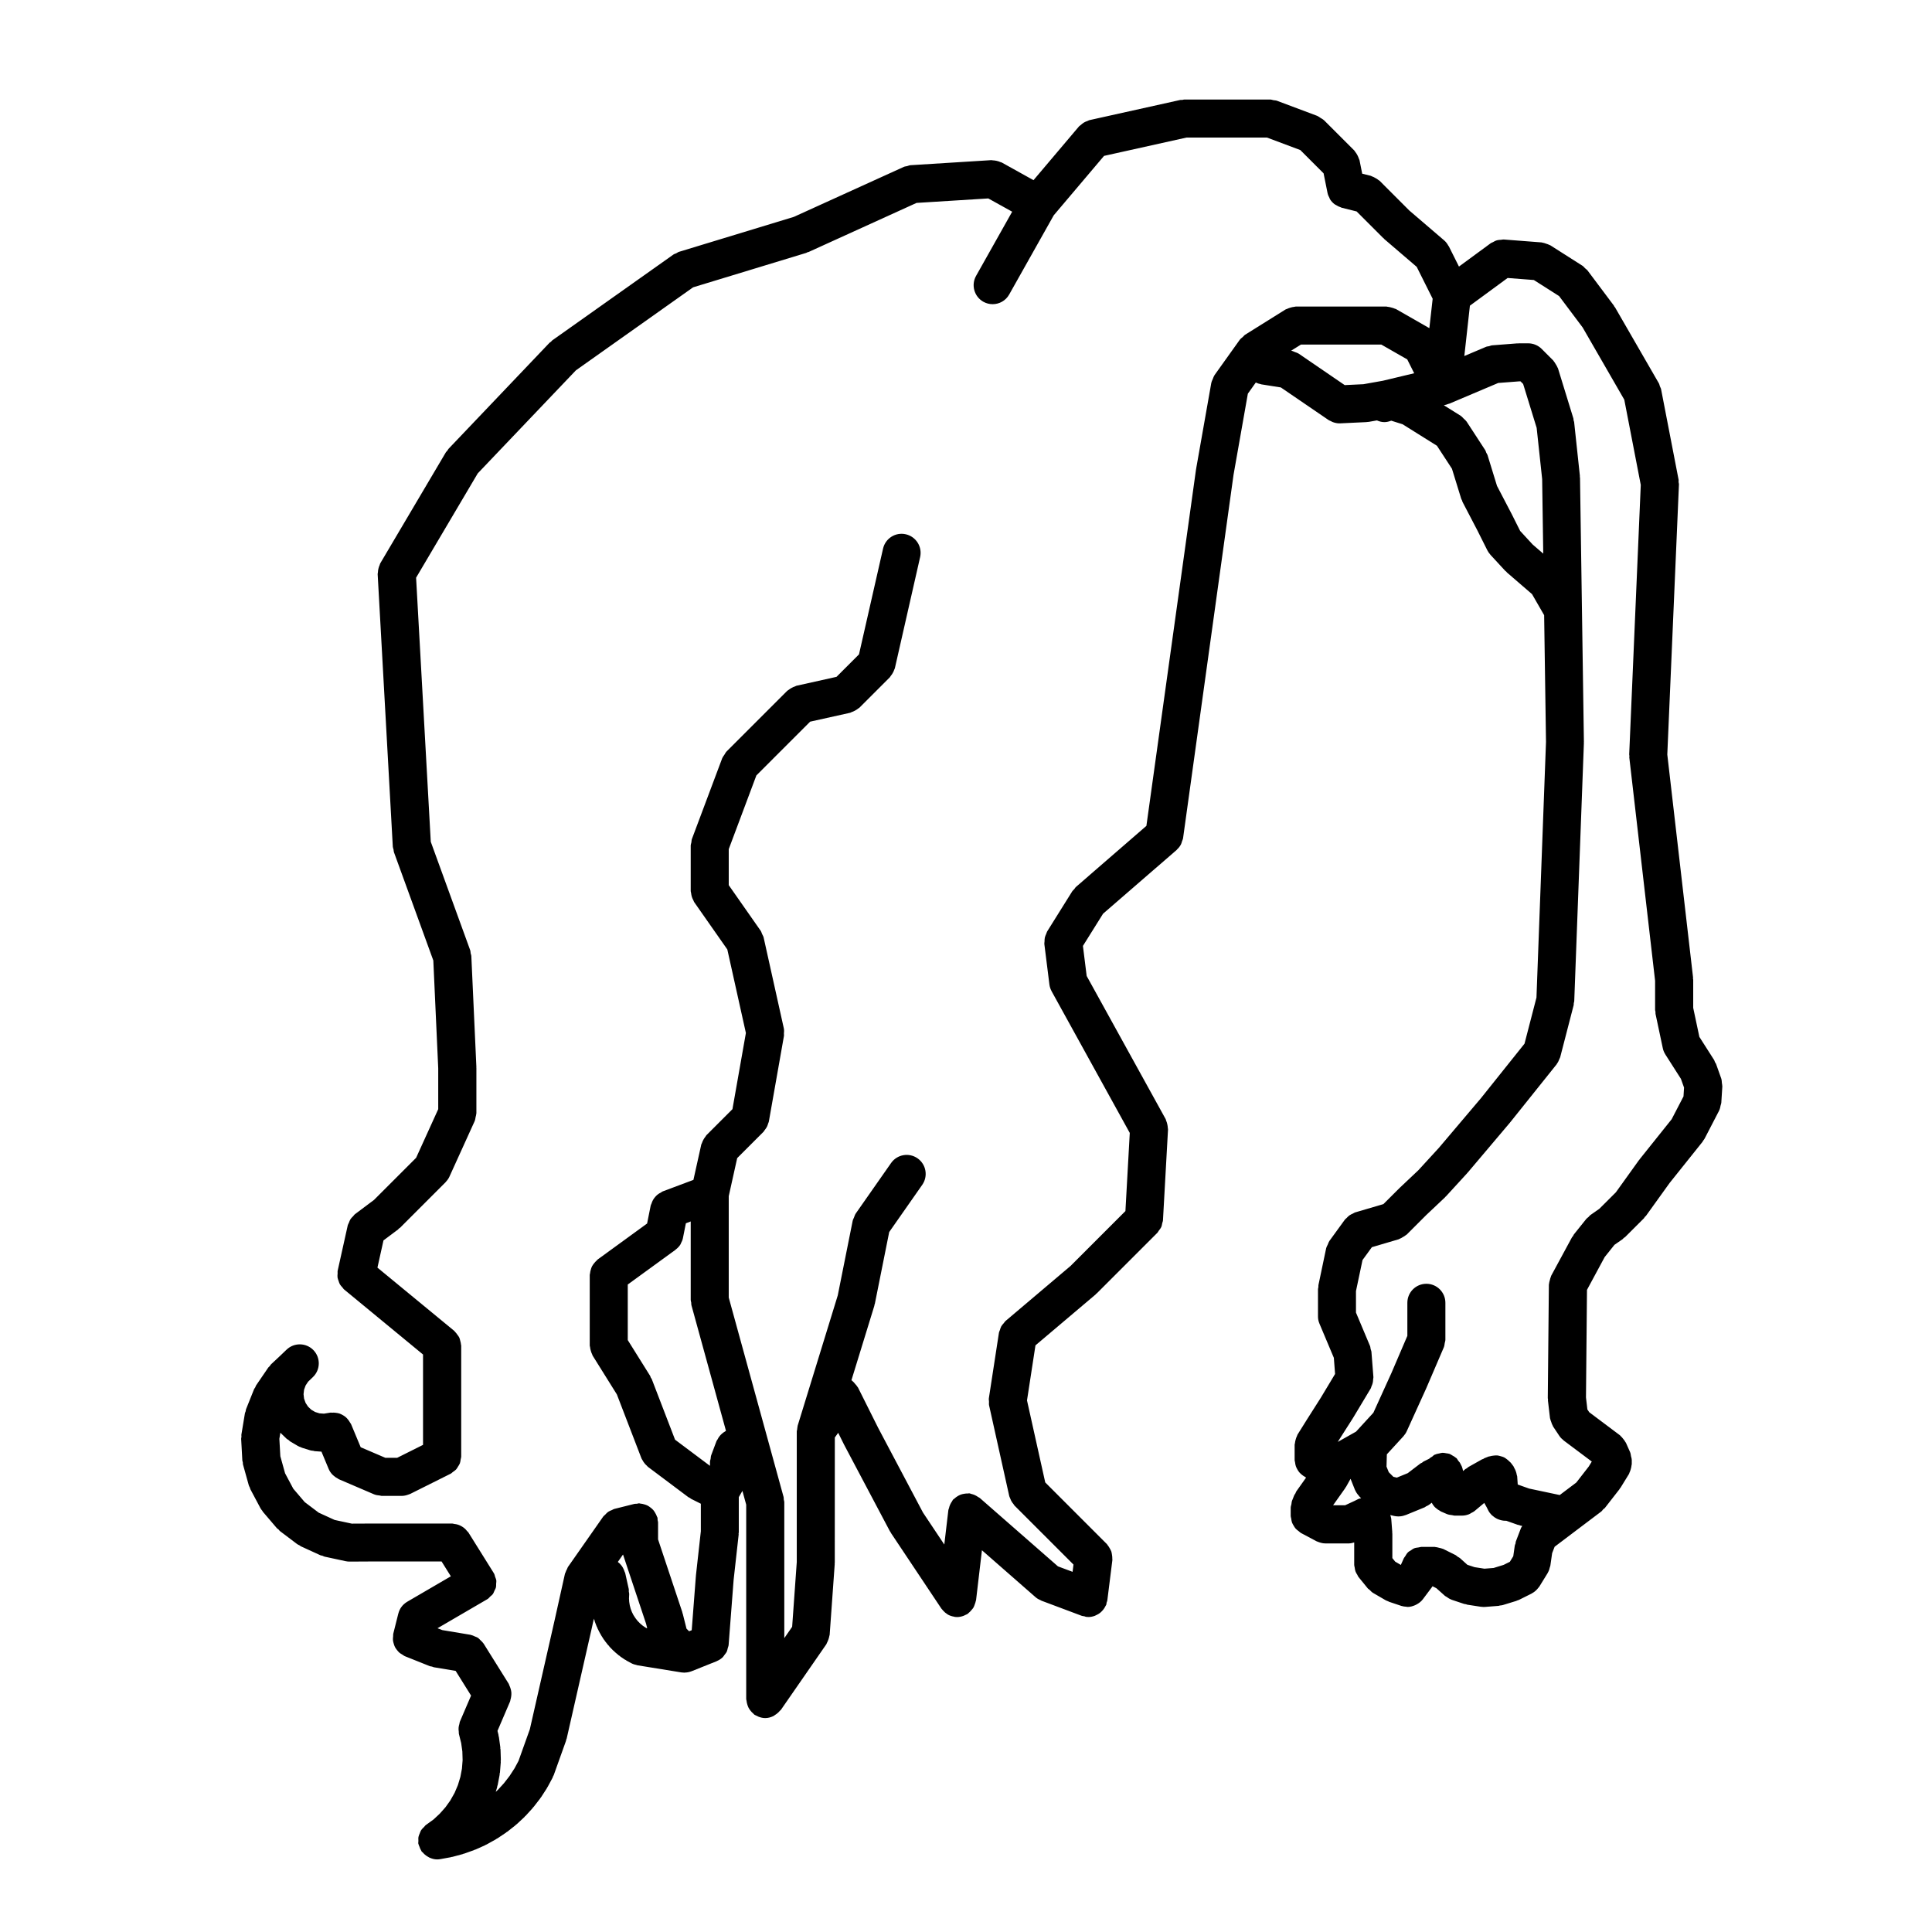 <?xml version="1.0" encoding="UTF-8"?>
<!-- Uploaded to: ICON Repo, www.iconrepo.com, Generator: ICON Repo Mixer Tools -->
<svg fill="#000000" width="800px" height="800px" version="1.1" viewBox="144 144 512 512" xmlns="http://www.w3.org/2000/svg">
 <path d="m600.32 431.03c-0.039-0.414-0.039-0.836-0.176-1.219v-0.004l-1.375-3.863c-0.07-0.176-0.207-0.309-0.289-0.473-0.09-0.18-0.105-0.379-0.215-0.551l-3.914-6.133-1.633-7.691v-7.461c0-0.105-0.059-0.191-0.059-0.293-0.012-0.102 0.031-0.188 0.02-0.289l-6.828-59.086 3.09-71.625c0.012-0.207-0.082-0.387-0.102-0.59-0.012-0.203 0.051-0.387 0.012-0.586l-4.644-24.008c-0.059-0.289-0.215-0.508-0.312-0.77-0.102-0.262-0.125-0.535-0.266-0.785l-11.621-20.137c-0.051-0.09-0.137-0.141-0.195-0.227-0.059-0.09-0.07-0.191-0.137-0.277l-6.969-9.297c-0.188-0.238-0.434-0.379-0.648-0.574-0.227-0.215-0.402-0.48-0.68-0.656l-8.52-5.422c-0.059-0.039-0.137-0.039-0.207-0.082-0.297-0.168-0.621-0.25-0.945-0.363-0.312-0.105-0.621-0.227-0.945-0.266-0.082-0.012-0.137-0.055-0.215-0.059l-10.066-0.777c-0.258-0.02-0.484 0.07-0.73 0.086-0.344 0.02-0.68 0.023-1.012 0.121-0.414 0.109-0.777 0.312-1.145 0.523-0.156 0.098-0.332 0.117-0.492 0.227l-8.465 6.219-2.676-5.352s-0.012-0.004-0.012-0.012c-0.02-0.051-0.07-0.082-0.102-0.125-0.289-0.527-0.641-1.031-1.125-1.445l-9.25-7.926-7.863-7.871c-0.09-0.086-0.195-0.109-0.289-0.188-0.258-0.227-0.539-0.395-0.848-0.559-0.297-0.168-0.578-0.328-0.906-0.43-0.105-0.035-0.188-0.117-0.309-0.145l-2.262-0.562-0.711-3.566c-0.031-0.156-0.137-0.277-0.176-0.422-0.102-0.316-0.227-0.609-0.383-0.906-0.168-0.324-0.352-0.613-0.578-0.887-0.102-0.109-0.137-0.25-0.238-0.352l-8.031-8.027c-0.02-0.016-0.039-0.02-0.059-0.035-0.246-0.242-0.578-0.398-0.875-0.586-0.266-0.172-0.516-0.387-0.797-0.5-0.031-0.012-0.039-0.031-0.059-0.035l-10.707-4.016c-0.297-0.105-0.59-0.09-0.887-0.141-0.297-0.055-0.57-0.18-0.887-0.18h-22.754c-0.195 0-0.363 0.09-0.551 0.109s-0.363-0.031-0.539 0.012l-24.074 5.348c-0.195 0.047-0.344 0.172-0.523 0.23-0.344 0.117-0.66 0.242-0.961 0.43-0.297 0.18-0.539 0.395-0.785 0.621-0.145 0.141-0.344 0.215-0.484 0.383l-12.047 14.238-8.422-4.68c-0.117-0.066-0.246-0.059-0.363-0.117-0.332-0.16-0.68-0.258-1.055-0.336-0.312-0.066-0.609-0.109-0.926-0.117-0.145 0-0.277-0.066-0.422-0.055l-21.41 1.34c-0.316 0.02-0.586 0.16-0.887 0.238-0.297 0.074-0.594 0.074-0.887 0.207l-29.137 13.246-30.461 9.27c-0.266 0.082-0.457 0.258-0.707 0.379-0.246 0.121-0.516 0.168-0.742 0.332l-32.113 22.746c-0.141 0.102-0.211 0.25-0.336 0.363-0.121 0.105-0.281 0.156-0.395 0.277l-26.762 28.102c-0.133 0.141-0.18 0.316-0.301 0.473-0.117 0.156-0.293 0.262-0.395 0.438l-17.398 29.438c-0.086 0.141-0.09 0.301-0.152 0.441-0.141 0.301-0.246 0.605-0.324 0.938-0.086 0.344-0.137 0.672-0.145 1.02-0.004 0.152-0.074 0.293-0.066 0.441l4.016 72.262c0.016 0.273 0.137 0.5 0.191 0.754 0.051 0.227 0.02 0.457 0.105 0.684l10.438 28.707 1.301 28.566v10.836l-5.859 12.891-11.148 11.148-5.059 3.793c-0.207 0.152-0.316 0.379-0.5 0.555-0.246 0.246-0.492 0.473-0.68 0.762-0.195 0.309-0.312 0.637-0.434 0.969-0.09 0.227-0.238 0.406-0.293 0.648l-2.676 12.047c-0.055 0.246 0.004 0.484-0.016 0.73-0.023 0.359-0.07 0.711-0.02 1.062 0.051 0.312 0.168 0.598 0.273 0.902 0.105 0.312 0.188 0.621 0.352 0.91 0.176 0.309 0.43 0.551 0.664 0.812 0.168 0.18 0.266 0.406 0.465 0.562l20.906 17.227v23.945l-6.856 3.43h-3.129l-6.535-2.801-2.559-6.141c-0.055-0.133-0.16-0.215-0.227-0.336-0.168-0.316-0.359-0.586-0.578-0.863-0.195-0.238-0.387-0.465-0.621-0.66-0.262-0.227-0.539-0.387-0.836-0.551-0.273-0.145-0.523-0.289-0.812-0.383-0.312-0.105-0.629-0.145-0.961-0.191-0.332-0.047-0.656-0.066-0.992-0.035-0.137 0.012-0.273-0.039-0.406-0.02l-1.754 0.281-1.188-0.086-1.148-0.359-1.023-0.605-0.852-0.812-0.648-0.996-0.406-1.137-0.133-1.164 0.137-1.184 0.402-1.117 0.66-1.004 1.281-1.23c2.012-1.918 2.082-5.109 0.156-7.125-1.926-2.004-5.109-2.07-7.125-0.156l-1.684 1.613-2.453 2.293c-0.141 0.133-0.207 0.312-0.328 0.465-0.121 0.137-0.289 0.227-0.395 0.383l-3.238 4.746c-0.105 0.152-0.121 0.332-0.211 0.5-0.09 0.168-0.23 0.289-0.309 0.469l-2.137 5.34c-0.074 0.18-0.051 0.367-0.105 0.551-0.047 0.176-0.156 0.312-0.188 0.504l-0.938 5.672c-0.031 0.191 0.031 0.363 0.02 0.555-0.012 0.18-0.09 0.348-0.082 0.539l0.312 5.738c0.012 0.191 0.105 0.348 0.133 0.527 0.031 0.188-0.012 0.363 0.039 0.543l1.543 5.535c0.066 0.23 0.195 0.414 0.293 0.621 0.055 0.133 0.051 0.273 0.117 0.398l2.699 5.074c0.133 0.25 0.312 0.449 0.48 0.66 0.059 0.082 0.074 0.176 0.137 0.246l3.734 4.375c0.109 0.133 0.277 0.18 0.402 0.301 0.141 0.141 0.227 0.324 0.395 0.449l4.586 3.465c0.188 0.137 0.402 0.207 0.605 0.312 0.121 0.07 0.207 0.188 0.332 0.246l5.231 2.394c0.156 0.074 0.328 0.051 0.492 0.105 0.188 0.066 0.336 0.191 0.539 0.238l5.617 1.211c0.352 0.082 0.715 0.105 1.059 0.109h0.004 0.023l5.754-0.031h18.59l2.453 3.93-11.574 6.75c-0.004 0-0.012 0.012-0.016 0.012-0.574 0.344-1.078 0.785-1.484 1.328-0.395 0.527-0.676 1.133-0.832 1.762-0.004 0.012-0.012 0.02-0.016 0.031l-1.34 5.352c-0.055 0.215-0.004 0.43-0.031 0.645-0.039 0.348-0.082 0.684-0.051 1.023 0.031 0.324 0.109 0.621 0.203 0.934 0.09 0.309 0.176 0.598 0.324 0.891 0.145 0.293 0.336 0.539 0.539 0.801 0.195 0.246 0.387 0.484 0.629 0.699 0.258 0.215 0.539 0.383 0.84 0.551 0.195 0.105 0.344 0.277 0.555 0.363l6.691 2.676c0.188 0.07 0.383 0.059 0.57 0.105 0.168 0.047 0.301 0.145 0.473 0.176l5.789 0.961 4.09 6.551-2.977 6.941c-0.082 0.188-0.066 0.383-0.117 0.578-0.105 0.332-0.188 0.66-0.211 1.008-0.031 0.352 0 0.684 0.047 1.027 0.031 0.203-0.02 0.395 0.031 0.59l0.609 2.449 0.309 2.207 0.07 2.297-0.176 2.254-0.418 2.203-0.66 2.176-0.871 2.047-1.129 2.004-1.281 1.793-1.531 1.727-1.609 1.5-2.062 1.5c-0.207 0.145-0.324 0.363-0.504 0.539-0.266 0.262-0.539 0.504-0.742 0.812-0.172 0.273-0.262 0.562-0.379 0.863-0.121 0.309-0.273 0.59-0.332 0.926-0.07 0.348-0.031 0.699-0.023 1.062 0.004 0.258-0.066 0.504-0.016 0.766 0.012 0.051 0.039 0.082 0.051 0.125 0.039 0.207 0.152 0.395 0.223 0.59 0.141 0.414 0.297 0.805 0.523 1.16 0.039 0.059 0.047 0.125 0.09 0.188 0.074 0.102 0.191 0.137 0.277 0.23 0.363 0.438 0.781 0.789 1.27 1.078 0.172 0.105 0.324 0.211 0.504 0.293 0.637 0.281 1.305 0.48 2.019 0.48h0.004 0.004 0.016c0.289 0 0.578-0.031 0.875-0.082l2.766-0.504c0.051-0.012 0.086-0.039 0.133-0.055 0.098-0.016 0.18-0.012 0.273-0.035l2.715-0.727c0.066-0.016 0.105-0.066 0.172-0.086 0.074-0.023 0.141-0.016 0.215-0.039l2.644-0.945c0.07-0.02 0.109-0.082 0.18-0.105 0.066-0.023 0.137-0.012 0.203-0.039l2.559-1.152c0.047-0.02 0.074-0.066 0.117-0.086 0.086-0.039 0.172-0.059 0.25-0.102l2.457-1.367c0.055-0.031 0.082-0.086 0.133-0.109 0.07-0.039 0.152-0.059 0.223-0.105l2.336-1.562c0.055-0.031 0.082-0.09 0.125-0.125 0.066-0.047 0.137-0.059 0.203-0.105l2.207-1.742c0.055-0.047 0.082-0.105 0.133-0.156 0.051-0.051 0.125-0.059 0.18-0.109l2.051-1.914c0.055-0.055 0.074-0.125 0.125-0.18 0.051-0.051 0.109-0.066 0.156-0.109l1.891-2.074c0.051-0.059 0.066-0.125 0.109-0.188 0.047-0.055 0.105-0.07 0.152-0.125l1.719-2.223c0.031-0.039 0.035-0.09 0.066-0.125 0.055-0.082 0.125-0.133 0.176-0.211l1.527-2.359c0.031-0.051 0.031-0.105 0.059-0.156 0.047-0.07 0.105-0.121 0.145-0.195l1.328-2.473c0.051-0.098 0.047-0.195 0.09-0.293 0.066-0.137 0.16-0.25 0.215-0.398l3.246-9.078c0.031-0.082 0.012-0.168 0.039-0.258 0.031-0.105 0.105-0.203 0.133-0.316l6.691-29.438v-0.016c0-0.004 0.004-0.004 0.004-0.016l0.52-2.324 0.066 0.238c0.031 0.102 0.098 0.176 0.125 0.277 0.02 0.074 0.004 0.145 0.035 0.227l0.516 1.34c0.039 0.102 0.105 0.172 0.152 0.266 0.031 0.07 0.02 0.137 0.055 0.207l0.645 1.281c0.051 0.102 0.121 0.168 0.176 0.258 0.035 0.066 0.035 0.133 0.074 0.191l0.77 1.215c0.059 0.09 0.141 0.156 0.207 0.246 0.035 0.051 0.039 0.105 0.082 0.156l0.887 1.129c0.055 0.07 0.137 0.09 0.191 0.152 0.066 0.082 0.09 0.176 0.16 0.258l1.004 1.027c0.059 0.066 0.141 0.086 0.207 0.141s0.09 0.137 0.152 0.188l1.098 0.934c0.074 0.066 0.168 0.086 0.246 0.141 0.07 0.051 0.105 0.125 0.172 0.176l1.184 0.805c0.09 0.059 0.188 0.082 0.277 0.125 0.059 0.039 0.098 0.102 0.156 0.133l1.258 0.684c0.473 0.258 0.961 0.402 1.461 0.5 0.051 0.012 0.09 0.047 0.137 0.055l11.699 1.898c0.262 0.039 0.52 0.055 0.766 0.059 0.016 0 0.023 0.004 0.039 0.004 0.039 0 0.074-0.023 0.109-0.023 0.59-0.012 1.16-0.117 1.691-0.324 0.02-0.012 0.047-0.004 0.066-0.012l0.023-0.012 0.004-0.004 6.648-2.66h0.012c0.031-0.016 0.047-0.039 0.074-0.051 0.57-0.246 1.09-0.578 1.527-1.004 0.18-0.172 0.293-0.387 0.441-0.586 0.238-0.309 0.484-0.594 0.648-0.945 0.121-0.277 0.156-0.578 0.238-0.875 0.07-0.281 0.203-0.527 0.227-0.832l1.328-17.277 1.336-11.996c0.012-0.102-0.031-0.188-0.023-0.289 0.004-0.098 0.055-0.176 0.055-0.273v-9.352l0.961-1.656 1.004 3.656v51.516c0 0.152 0.074 0.281 0.086 0.43 0.035 0.348 0.105 0.676 0.207 1.008 0.098 0.309 0.191 0.59 0.336 0.871s0.324 0.523 0.523 0.781c0.215 0.273 0.441 0.516 0.711 0.734 0.109 0.098 0.176 0.227 0.309 0.312 0.188 0.125 0.395 0.188 0.59 0.289 0.176 0.098 0.336 0.188 0.523 0.258 0.57 0.215 1.152 0.352 1.75 0.352h0.004c0.77 0 1.484-0.207 2.141-0.52 0.188-0.09 0.328-0.23 0.504-0.336 0.473-0.297 0.883-0.641 1.23-1.074 0.082-0.102 0.195-0.137 0.273-0.242l12.047-17.391c0.074-0.105 0.082-0.227 0.141-0.332 0.176-0.301 0.297-0.621 0.414-0.953 0.102-0.309 0.195-0.59 0.242-0.906 0.016-0.105 0.074-0.203 0.086-0.312l1.34-18.738c0.004-0.059-0.023-0.109-0.02-0.176 0-0.059 0.035-0.117 0.035-0.18l0.012-33.195 0.891-1.246 1.605 3.231c0.012 0.02 0.031 0.035 0.039 0.059 0.012 0.012 0.004 0.031 0.016 0.039l12.043 22.754c0.055 0.102 0.133 0.168 0.188 0.258 0.035 0.059 0.035 0.125 0.074 0.18l13.383 20.066c0.051 0.082 0.117 0.125 0.172 0.195 0.074 0.105 0.16 0.191 0.246 0.289 0.336 0.395 0.727 0.73 1.148 0.992 0.074 0.039 0.125 0.098 0.195 0.133 0.523 0.289 1.082 0.453 1.656 0.543 0.066 0.012 0.117 0.051 0.18 0.059 0.203 0.02 0.398 0.031 0.594 0.031 0.551 0 1.098-0.117 1.637-0.309 0.176-0.059 0.332-0.152 0.508-0.238 0.215-0.105 0.438-0.168 0.645-0.309 0.098-0.059 0.137-0.156 0.227-0.223 0.301-0.23 0.551-0.508 0.789-0.797 0.172-0.203 0.348-0.387 0.484-0.613 0.172-0.289 0.277-0.609 0.387-0.938 0.098-0.281 0.211-0.539 0.25-0.836 0.02-0.07 0.059-0.125 0.07-0.195l1.559-13.246 14.207 12.438c0.422 0.371 0.906 0.629 1.406 0.836 0.051 0.02 0.09 0.07 0.145 0.09l0.02 0.012h0.012l10.676 4.004c0.215 0.082 0.441 0.07 0.672 0.117 0.168 0.039 0.297 0.137 0.473 0.156 0.195 0.031 0.402 0.039 0.598 0.039 0.012 0 0.012 0.004 0.02 0.004 0.578 0 1.133-0.121 1.664-0.312 0.168-0.059 0.312-0.145 0.473-0.227 0.344-0.16 0.672-0.344 0.973-0.586 0.156-0.121 0.289-0.262 0.434-0.406 0.246-0.246 0.473-0.523 0.672-0.832 0.117-0.18 0.215-0.363 0.312-0.562 0.059-0.117 0.145-0.215 0.195-0.344 0.059-0.176 0.039-0.352 0.082-0.527 0.059-0.211 0.168-0.395 0.195-0.609l1.34-10.707c0.02-0.105-0.031-0.195-0.02-0.309 0.02-0.352-0.031-0.691-0.082-1.043-0.051-0.309-0.082-0.605-0.176-0.898-0.102-0.297-0.266-0.551-0.414-0.828-0.176-0.309-0.344-0.598-0.57-0.863-0.082-0.082-0.102-0.18-0.176-0.258l-16.355-16.359-4.832-21.734 2.242-14.59 15.961-13.504c0.051-0.051 0.082-0.117 0.125-0.168 0.059-0.051 0.125-0.07 0.176-0.117l16.062-16.062c0.145-0.145 0.207-0.336 0.332-0.504 0.258-0.328 0.523-0.656 0.699-1.043 0.137-0.312 0.168-0.641 0.238-0.969 0.059-0.262 0.188-0.492 0.195-0.766l1.34-24.082c0.012-0.133-0.051-0.246-0.051-0.371-0.012-0.348-0.07-0.68-0.145-1.023-0.082-0.328-0.156-0.641-0.297-0.941-0.059-0.121-0.059-0.262-0.117-0.379l-20.949-37.961-0.992-7.965 5.336-8.535 19.512-16.906c0.039-0.035 0.059-0.098 0.102-0.133 0.422-0.387 0.777-0.84 1.043-1.359 0.125-0.242 0.176-0.508 0.258-0.766 0.102-0.289 0.246-0.551 0.289-0.863l13.371-96.277 3.797-21.512 2.106-2.957c0.414 0.207 0.855 0.344 1.309 0.43 0.051 0.012 0.102 0.047 0.145 0.055l5.184 0.82 12.645 8.637c0.195 0.133 0.402 0.191 0.609 0.293 0.176 0.09 0.332 0.188 0.523 0.258 0.559 0.203 1.133 0.332 1.703 0.332 0.09 0 0.168 0 0.246-0.004l6.957-0.328c0.031 0 0.059-0.02 0.102-0.023 0.176-0.012 0.352-0.016 0.539-0.047l2.137-0.379c0.629 0.273 1.289 0.453 1.961 0.453 0.629 0 1.238-0.152 1.828-0.383l3.004 0.945 9.113 5.699 3.977 6.09 2.449 7.941c0.059 0.188 0.168 0.328 0.246 0.504 0.051 0.109 0.039 0.23 0.102 0.344l3.945 7.562 2.644 5.281c0.207 0.414 0.473 0.777 0.766 1.102 0.012 0.016 0.02 0.039 0.031 0.059l3.977 4.309c0.07 0.074 0.168 0.102 0.238 0.168 0.07 0.066 0.102 0.16 0.176 0.227l6.648 5.738 3.211 5.578 0.492 33.598-2.527 67.738-3.168 12.223-11.531 14.426-11.16 13.176-5.441 5.934-4.902 4.629c-0.02 0.016-0.031 0.047-0.051 0.059-0.02 0.02-0.039 0.023-0.059 0.047l-4.254 4.242-7.527 2.211c-0.195 0.059-0.332 0.195-0.523 0.277-0.324 0.137-0.641 0.289-0.938 0.492-0.289 0.207-0.516 0.441-0.746 0.691-0.137 0.156-0.324 0.246-0.453 0.418l-4.121 5.672c-0.012 0.012-0.012 0.031-0.02 0.047-0.188 0.273-0.277 0.605-0.414 0.91-0.137 0.312-0.332 0.598-0.402 0.922 0 0.016-0.012 0.031-0.02 0.047l-2.055 9.793c-0.039 0.176 0.012 0.348-0.012 0.523-0.02 0.176-0.102 0.328-0.102 0.516v7.203c-0.012 0.66 0.117 1.324 0.395 1.969v0.004l3.809 9.039 0.324 4.281-3.789 6.309-3.562 5.602c0 0.004 0 0.016-0.012 0.02 0 0.004 0 0.004-0.012 0.016l-2.578 4.121c-0.07 0.105-0.07 0.242-0.137 0.352-0.156 0.309-0.258 0.621-0.352 0.953-0.09 0.324-0.168 0.641-0.195 0.973-0.012 0.137-0.082 0.25-0.082 0.383v4.121c0 0.207 0.102 0.383 0.117 0.578 0.039 0.344 0.09 0.664 0.195 0.984 0.105 0.312 0.238 0.586 0.402 0.867 0.156 0.281 0.312 0.539 0.523 0.781 0.215 0.25 0.441 0.457 0.699 0.664 0.246 0.195 0.492 0.371 0.777 0.523 0.117 0.066 0.195 0.168 0.324 0.215l-2.59 3.652c-0.117 0.168-0.145 0.367-0.246 0.551-0.09 0.172-0.246 0.301-0.312 0.492l-0.523 1.312c0 0.004-0.012 0.012-0.012 0.012l-0.031 0.09c-0.125 0.309-0.117 0.625-0.176 0.941-0.059 0.312-0.188 0.594-0.188 0.934v0.098 0.012 2.102c0 0.238 0.105 0.434 0.137 0.66 0.051 0.363 0.09 0.711 0.207 1.047 0.105 0.309 0.289 0.562 0.441 0.836 0.168 0.281 0.312 0.551 0.539 0.797 0.238 0.262 0.523 0.457 0.805 0.672 0.188 0.133 0.324 0.316 0.527 0.438l4.141 2.207c0.09 0.051 0.176 0.066 0.266 0.105 0.117 0.055 0.238 0.098 0.363 0.137 0.57 0.211 1.152 0.348 1.734 0.348h0.012 6.348c0.02 0 0.039-0.012 0.059-0.012 0.441-0.004 0.836-0.137 1.25-0.25v5.984c0 0.238 0.102 0.434 0.125 0.66 0.051 0.344 0.09 0.68 0.207 1.012 0.117 0.344 0.309 0.641 0.504 0.941 0.105 0.191 0.156 0.402 0.309 0.574l2.481 3.043c0.117 0.145 0.297 0.203 0.434 0.332 0.297 0.289 0.551 0.605 0.926 0.828l3.316 1.93c0.227 0.137 0.484 0.207 0.719 0.309 0.09 0.031 0.137 0.102 0.227 0.121l3.305 1.109h0.02c0.395 0.125 0.797 0.168 1.199 0.195 0.125 0.012 0.258 0.059 0.371 0.059 0.699 0 1.352-0.188 1.969-0.453 0.168-0.07 0.309-0.145 0.465-0.23 0.598-0.336 1.168-0.754 1.594-1.324 0.012-0.004 0.012-0.012 0.012-0.012l2.481-3.309c0.039-0.051 0.039-0.109 0.082-0.16l1.031 0.52 2.254 2.019c0 0.012 0.012 0.012 0.02 0.02 0.117 0.105 0.289 0.152 0.414 0.246 0.402 0.297 0.816 0.57 1.27 0.73 0.031 0.012 0.051 0.035 0.082 0.047l3.305 1.102c0.168 0.055 0.332 0.047 0.516 0.086 0.105 0.023 0.195 0.102 0.312 0.117l3.582 0.551c0.258 0.039 0.516 0.059 0.754 0.059h0.012 0.012c0.125 0 0.258-0.004 0.383-0.016l3.582-0.281c0.117-0.012 0.207-0.07 0.312-0.09 0.258-0.035 0.523-0.039 0.777-0.117l3.594-1.102c0.059-0.02 0.105-0.07 0.168-0.09 0.195-0.07 0.402-0.117 0.598-0.215l3.316-1.656c0.02-0.012 0.031-0.035 0.051-0.047 0.516-0.266 0.961-0.629 1.367-1.062 0.105-0.117 0.195-0.23 0.289-0.348 0.105-0.141 0.238-0.258 0.332-0.406l2.207-3.586c0.02-0.031 0.02-0.066 0.039-0.098 0.266-0.449 0.422-0.953 0.539-1.48 0.031-0.109 0.102-0.215 0.105-0.328 0-0.012 0.012-0.02 0.012-0.031l0.473-3.305 0.66-1.703 5.606-4.238 6.762-5.106c0.215-0.168 0.332-0.398 0.516-0.59 0.137-0.125 0.309-0.188 0.422-0.332l3.871-4.969c0.051-0.055 0.051-0.121 0.09-0.176 0.07-0.102 0.168-0.176 0.227-0.281l2.207-3.586c0.07-0.105 0.07-0.227 0.125-0.336 0.156-0.301 0.258-0.621 0.352-0.957 0.09-0.324 0.168-0.641 0.195-0.973 0.012-0.125 0.07-0.238 0.07-0.363v-1.102c0-0.02-0.012-0.031-0.012-0.047 0-0.312-0.117-0.621-0.188-0.934-0.07-0.352-0.09-0.719-0.227-1.031 0-0.012 0-0.023-0.012-0.039l-1.102-2.481c-0.039-0.09-0.105-0.137-0.156-0.223-0.145-0.297-0.352-0.543-0.57-0.812-0.215-0.277-0.414-0.539-0.68-0.762-0.07-0.059-0.102-0.141-0.176-0.195l-8.137-6.106-0.504-0.75-0.371-3.184 0.266-28.504 4.695-8.699 2.59-3.238 2.168-1.508c0.117-0.09 0.188-0.223 0.297-0.312 0.117-0.102 0.266-0.137 0.371-0.25l4.969-4.961c0.117-0.117 0.156-0.277 0.266-0.398 0.082-0.098 0.195-0.125 0.266-0.23l6.277-8.73 8.734-10.926c0.07-0.082 0.082-0.18 0.137-0.266 0.137-0.188 0.297-0.352 0.402-0.559l3.859-7.453c0.012-0.023 0.012-0.051 0.02-0.07 0.195-0.395 0.277-0.836 0.363-1.281 0.051-0.211 0.145-0.406 0.168-0.621 0-0.012 0.012-0.02 0.012-0.039l0.277-4.414c0-0.004-0.012-0.012-0.012-0.016 0.012-0.293-0.082-0.551-0.102-0.809zm-85.648 41.391c0.09-0.023 0.137-0.09 0.215-0.117 0.312-0.105 0.598-0.293 0.887-0.465 0.297-0.176 0.59-0.324 0.836-0.551 0.059-0.059 0.145-0.082 0.207-0.137l5.152-5.152 4.957-4.676c0.039-0.047 0.059-0.105 0.105-0.152 0.039-0.047 0.105-0.059 0.145-0.105l5.617-6.133c0.031-0.023 0.031-0.066 0.059-0.098 0.02-0.02 0.051-0.031 0.082-0.059l11.234-13.285c0.02-0.02 0.02-0.047 0.039-0.066 0.012-0.02 0.039-0.023 0.051-0.047l12.262-15.32c0.039-0.051 0.051-0.109 0.09-0.168 0.289-0.383 0.492-0.816 0.66-1.289 0.051-0.133 0.137-0.246 0.176-0.383 0-0.016 0.012-0.031 0.02-0.047l3.57-13.793c0.051-0.18 0-0.348 0.031-0.527 0.031-0.188 0.117-0.348 0.125-0.543l2.559-68.457c0-0.047-0.02-0.082-0.02-0.125 0-0.047 0.02-0.086 0.02-0.137l-1.031-69.992c0-0.082-0.051-0.145-0.051-0.223-0.012-0.082 0.031-0.156 0.02-0.238l-1.527-14.305c-0.02-0.168-0.117-0.301-0.145-0.457-0.031-0.16 0-0.324-0.051-0.484l-4.086-13.285c-0.031-0.074-0.082-0.121-0.105-0.191-0.105-0.309-0.297-0.574-0.465-0.863-0.188-0.301-0.344-0.605-0.57-0.855-0.051-0.051-0.07-0.121-0.117-0.172l-3.059-3.059c-0.465-0.469-1.023-0.836-1.641-1.094-0.609-0.258-1.27-0.387-1.918-0.387h-2.559c-0.07 0-0.117 0.035-0.188 0.039-0.07 0-0.125-0.031-0.195-0.023l-6.641 0.516c-0.289 0.02-0.527 0.156-0.797 0.227-0.266 0.059-0.527 0.051-0.777 0.156l-5.785 2.449 1.477-13.34 9.996-7.34 6.949 0.535 6.691 4.258 6.238 8.312 11.039 19.145 4.367 22.586-3.066 71.434c-0.012 0.141 0.059 0.262 0.059 0.398 0.012 0.137-0.051 0.258-0.031 0.398l6.836 59.188v7.719c0 0.18 0.082 0.332 0.102 0.516 0.02 0.18-0.031 0.348 0.012 0.535l1.93 9.105c0.125 0.598 0.363 1.152 0.68 1.641 0 0.012 0 0.02 0.012 0.031l4.109 6.434 0.828 2.324-0.145 2.332-3.141 6.051-8.52 10.656c-0.031 0.039-0.031 0.082-0.059 0.117-0.031 0.035-0.07 0.055-0.102 0.09l-6.102 8.504-4.379 4.367-2.394 1.672c-0.195 0.141-0.312 0.348-0.492 0.516-0.176 0.168-0.395 0.273-0.551 0.469l-3.316 4.137c-0.102 0.125-0.125 0.281-0.207 0.414-0.09 0.125-0.215 0.207-0.289 0.344l-5.523 10.207c-0.031 0.066-0.031 0.137-0.059 0.203-0.145 0.309-0.215 0.641-0.297 0.973-0.09 0.324-0.188 0.641-0.207 0.961 0 0.07-0.039 0.133-0.039 0.207l-0.289 30.078c0 0.109 0.059 0.207 0.059 0.316 0.012 0.105-0.039 0.207-0.02 0.316l0.551 4.691c0.012 0.066 0.051 0.109 0.059 0.176 0.039 0.258 0.145 0.5 0.238 0.746 0.117 0.371 0.238 0.734 0.434 1.066 0.039 0.066 0.039 0.141 0.09 0.211l1.652 2.481c0.297 0.453 0.672 0.816 1.074 1.133 0.039 0.031 0.059 0.082 0.102 0.105l7.422 5.562-0.805 1.316-3.293 4.238-4.398 3.32-8.105-1.715-3.023-1.074-0.145-2.156c-0.012-0.145-0.09-0.266-0.117-0.414-0.051-0.348-0.145-0.676-0.277-1.012-0.117-0.293-0.227-0.559-0.395-0.828-0.09-0.137-0.105-0.309-0.207-0.438l-0.691-0.91c-0.07-0.102-0.176-0.141-0.258-0.238-0.238-0.258-0.492-0.465-0.754-0.672-0.258-0.195-0.504-0.387-0.777-0.527-0.297-0.141-0.59-0.223-0.906-0.309-0.309-0.09-0.609-0.176-0.926-0.207-0.312-0.023-0.621 0.02-0.945 0.051-0.332 0.039-0.66 0.082-0.992 0.188-0.105 0.035-0.227 0.016-0.332 0.059l-1.145 0.453c-0.105 0.047-0.176 0.137-0.277 0.188-0.105 0.051-0.227 0.047-0.324 0.105l-3.652 2.051c-0.137 0.082-0.227 0.215-0.352 0.309-0.125 0.09-0.289 0.117-0.402 0.215l-0.609 0.516c-0.012-0.02-0.02-0.039-0.02-0.066-0.082-0.328-0.125-0.664-0.266-0.961-0.02-0.055-0.02-0.105-0.039-0.156l-0.465-0.91c-0.125-0.258-0.344-0.422-0.504-0.645-0.156-0.211-0.246-0.457-0.434-0.656-0.051-0.051-0.117-0.066-0.168-0.105-0.277-0.258-0.59-0.418-0.906-0.598-0.258-0.145-0.492-0.328-0.766-0.434-0.297-0.105-0.598-0.125-0.918-0.176-0.324-0.055-0.641-0.137-0.973-0.125-0.289 0.012-0.551 0.105-0.836 0.168-0.363 0.074-0.719 0.125-1.062 0.289-0.07 0.031-0.137 0.02-0.195 0.055-0.258 0.125-0.422 0.336-0.641 0.504-0.215 0.156-0.473 0.242-0.66 0.438l-0.105 0.105-1.547 0.77c-0.156 0.082-0.246 0.211-0.383 0.301-0.137 0.086-0.297 0.105-0.422 0.207l-3.356 2.559-2.891 1.184-0.918-0.215-1.219-1.219-0.598-1.484 0.09-3.254 4.398-4.793c0.012-0.012 0.012-0.023 0.02-0.035 0.332-0.379 0.629-0.801 0.848-1.285l5.152-11.34c0-0.016 0-0.031 0.012-0.047 0.012-0.02 0.02-0.035 0.031-0.055l4.644-10.82v-0.004c0.145-0.348 0.168-0.746 0.238-1.125 0.051-0.289 0.168-0.562 0.168-0.848v-0.012-9.793c0-2.781-2.254-5.039-5.039-5.039-2.785 0-5.039 2.258-5.039 5.039v8.762l-4.223 9.848-4.781 10.523-4.594 5.008-4.84 2.727 0.414-0.664 3.613-5.668c0.012-0.02 0.012-0.035 0.02-0.051 0.012-0.023 0.031-0.039 0.051-0.066l4.637-7.727c0.102-0.156 0.102-0.332 0.176-0.504 0.145-0.309 0.258-0.609 0.344-0.945 0.082-0.336 0.105-0.664 0.117-1.008 0.012-0.176 0.082-0.336 0.07-0.523l-0.523-6.699c-0.02-0.277-0.156-0.516-0.215-0.77-0.059-0.266-0.051-0.535-0.156-0.789l-3.727-8.863v-5.695l1.734-8.227 2.481-3.406zm-26.5-234.7c-0.031-0.02-0.07-0.02-0.09-0.039-0.277-0.18-0.609-0.266-0.926-0.387-0.312-0.125-0.621-0.297-0.945-0.352-0.02 0-0.02-0.012-0.039-0.012l2.59-1.613h21.305l6.867 3.93 1.84 3.668-8.293 1.984-5.164 0.918-4.957 0.238zm39.086 13.52h0.012l0.02-0.004c0.012 0 0.02-0.012 0.031-0.012 0.137-0.035 0.277-0.105 0.414-0.152 0.102-0.031 0.188-0.047 0.277-0.086 0.031-0.012 0.051-0.004 0.082-0.016l12.949-5.481 5.629-0.434h0.277l0.699 0.699 3.582 11.637 1.457 13.566 0.289 19.758-2.805-2.418-3.316-3.598-2.332-4.656c-0.012-0.016-0.02-0.02-0.031-0.035 0-0.016 0-0.031-0.012-0.039l-3.758-7.203-2.519-8.188c-0.07-0.23-0.238-0.402-0.332-0.621-0.098-0.215-0.125-0.449-0.258-0.648l-4.969-7.621c-0.02-0.023-0.051-0.035-0.07-0.059-0.188-0.281-0.473-0.492-0.719-0.734-0.238-0.223-0.434-0.488-0.699-0.66-0.031-0.016-0.039-0.047-0.07-0.059l-4.449-2.781zm19.836 297.66-1.375 3.594c-0.07 0.18-0.051 0.367-0.09 0.555-0.051 0.188-0.168 0.336-0.195 0.535l-0.402 2.832-0.906 1.473-1.652 0.82-2.656 0.82-2.438 0.188-2.602-0.402-1.91-0.629-1.98-1.785c-0.168-0.156-0.383-0.215-0.57-0.336-0.195-0.133-0.324-0.316-0.539-0.43l-3.316-1.652c-0.051-0.023-0.102-0.02-0.145-0.039-0.297-0.137-0.629-0.18-0.953-0.262-0.332-0.082-0.66-0.191-0.992-0.203-0.059 0-0.102-0.031-0.156-0.031h-3.582c-0.238 0-0.441 0.105-0.672 0.133-0.414 0.059-0.828 0.098-1.219 0.246-0.289 0.117-0.516 0.316-0.777 0.488-0.289 0.188-0.59 0.324-0.836 0.562-0.309 0.301-0.523 0.684-0.746 1.059-0.105 0.176-0.266 0.309-0.352 0.504l-0.031 0.074c-0.012 0.004-0.012 0.016-0.012 0.023l-0.754 1.684-1.496-0.871-0.754-0.938v-6.481c0-0.07-0.039-0.125-0.039-0.195 0-0.066 0.031-0.121 0.02-0.191l-0.277-3.586c0-0.031-0.02-0.055-0.02-0.086-0.031-0.301-0.156-0.574-0.238-0.871l1.023 0.242c0.352 0.086 0.711 0.117 1.062 0.121 0.031 0 0.059 0.016 0.102 0.016 0.02 0 0.039-0.012 0.051-0.016 0.609 0 1.188-0.125 1.734-0.336 0.039-0.016 0.09-0.004 0.125-0.023l5.019-2.055c0.137-0.055 0.227-0.168 0.352-0.238 0.266-0.137 0.551-0.23 0.797-0.422l0.73-0.555c0.188 0.367 0.402 0.715 0.672 1.008 0.117 0.141 0.258 0.258 0.402 0.383 0.324 0.297 0.691 0.543 1.082 0.746 0.105 0.051 0.168 0.141 0.277 0.188l1.602 0.691h0.012c0.414 0.176 0.898 0.223 1.367 0.281 0.195 0.023 0.402 0.121 0.598 0.121h0.02 2.035c0.621 0 1.23-0.137 1.82-0.367 0.227-0.09 0.414-0.23 0.621-0.352 0.266-0.145 0.539-0.246 0.785-0.449l2.625-2.195 0.66 1.18 0.371 0.75c0.238 0.484 0.551 0.898 0.906 1.258 0.07 0.074 0.168 0.125 0.246 0.203 0.352 0.324 0.746 0.586 1.168 0.797 0.156 0.07 0.297 0.133 0.453 0.191 0.551 0.203 1.133 0.344 1.723 0.348h0.012 0.289l3.059 1.082c0.117 0.039 0.238 0.031 0.363 0.059 0.102 0.031 0.168 0.102 0.266 0.117l0.523 0.105c-0.031 0.059-0.039 0.125-0.07 0.188-0.059 0.125-0.172 0.203-0.219 0.332zm-49.809-5.996 3.168-4.469c0.039-0.051 0.039-0.117 0.082-0.172 0.059-0.102 0.145-0.172 0.207-0.277l1.168-2.09 1.168 2.934v0.016c0.02 0.035 0.051 0.07 0.07 0.105 0.238 0.535 0.559 0.996 0.938 1.41 0.051 0.051 0.059 0.109 0.105 0.16l0.523 0.52c-0.238 0.082-0.473 0.082-0.699 0.188l-1.082 0.539-2.449 1.133h-3.199zm-174.39-17.375-6.172-16.051c-0.059-0.156-0.188-0.266-0.266-0.414-0.074-0.145-0.082-0.309-0.168-0.449l-5.926-9.48v-14.727l12.641-9.195c0.035-0.023 0.051-0.066 0.086-0.09 0.492-0.371 0.934-0.828 1.258-1.371 0.051-0.086 0.059-0.176 0.105-0.262 0.227-0.422 0.434-0.867 0.527-1.367l0.785-3.941 1.281-0.484v20.832c0 0.238 0.105 0.441 0.137 0.676 0.031 0.223-0.016 0.438 0.047 0.664l9.16 33.309c-0.105 0.051-0.188 0.141-0.289 0.203-0.277 0.16-0.52 0.328-0.746 0.535-0.25 0.207-0.465 0.434-0.672 0.699-0.207 0.266-0.379 0.539-0.527 0.848-0.082 0.156-0.211 0.277-0.277 0.441l-1.41 3.758c-0.109 0.309-0.098 0.609-0.145 0.918-0.051 0.293-0.172 0.551-0.172 0.855v1.004l-0.098-0.047zm-13.789 30.434 6.109 18.34 0.301 1.199-0.172-0.031-0.289-0.152-0.754-0.52-0.699-0.59-0.66-0.68-0.562-0.727-0.516-0.797-0.402-0.805-0.324-0.852-0.242-0.91-0.152-0.945-0.055-0.875 0.055-1.184c0.012-0.227-0.086-0.43-0.105-0.645-0.016-0.227 0.039-0.441-0.012-0.672l-0.941-4.231c-0.035-0.145-0.125-0.25-0.172-0.395-0.125-0.434-0.309-0.82-0.535-1.199-0.086-0.125-0.16-0.258-0.258-0.371-0.289-0.383-0.609-0.711-0.992-0.992zm138.7-193.1-18.645 16.164c-0.207 0.176-0.309 0.406-0.473 0.605-0.156 0.188-0.363 0.312-0.504 0.527l-6.691 10.707c-0.117 0.195-0.137 0.418-0.238 0.625-0.137 0.316-0.289 0.625-0.363 0.973-0.082 0.348-0.07 0.684-0.082 1.039 0 0.223-0.082 0.434-0.051 0.664l1.328 10.602v0.02l0.012 0.09c0.082 0.645 0.289 1.246 0.578 1.785 0 0.012 0 0.02 0.012 0.031l20.711 37.543-1.152 20.707-14.555 14.555-17.23 14.586c-0.195 0.168-0.297 0.395-0.465 0.578-0.238 0.266-0.473 0.516-0.648 0.82-0.176 0.316-0.266 0.66-0.371 1.004-0.07 0.23-0.207 0.43-0.246 0.676l-2.676 17.398c-0.051 0.309 0.039 0.59 0.039 0.887 0.012 0.324-0.051 0.641 0.02 0.973l5.352 24.082c0.039 0.156 0.125 0.281 0.176 0.434 0.082 0.242 0.176 0.465 0.289 0.695 0.188 0.363 0.402 0.691 0.672 0.992 0.09 0.105 0.125 0.246 0.227 0.348l15.652 15.652-0.238 1.926-3.879-1.449-20.723-18.133c-0.125-0.105-0.289-0.137-0.414-0.238-0.289-0.203-0.57-0.363-0.891-0.516-0.312-0.137-0.621-0.238-0.945-0.312-0.16-0.035-0.301-0.133-0.469-0.152-0.156-0.02-0.301 0.039-0.453 0.039-0.336-0.012-0.66 0.02-0.992 0.082-0.332 0.055-0.648 0.125-0.957 0.25-0.277 0.105-0.523 0.246-0.777 0.398-0.312 0.195-0.594 0.402-0.863 0.66-0.105 0.102-0.242 0.145-0.336 0.258-0.105 0.125-0.141 0.289-0.238 0.418-0.203 0.281-0.367 0.562-0.516 0.891-0.137 0.312-0.242 0.629-0.312 0.957-0.039 0.16-0.133 0.297-0.152 0.469l-1.078 9.145-5.648-8.469-11.871-22.434-5.344-10.688c-0.035-0.07-0.102-0.105-0.133-0.176-0.16-0.293-0.398-0.523-0.621-0.785-0.215-0.258-0.414-0.523-0.68-0.73-0.059-0.047-0.09-0.109-0.145-0.156-0.055-0.039-0.121-0.039-0.176-0.082l6.082-19.766c0.023-0.082 0.004-0.156 0.023-0.242 0.023-0.09 0.082-0.156 0.102-0.25l3.809-19.035 8.758-12.516c1.594-2.281 1.039-5.422-1.238-7.019s-5.422-1.043-7.019 1.238l-9.359 13.375c-0.004 0.004-0.004 0.016-0.012 0.016-0.215 0.324-0.324 0.715-0.473 1.082-0.102 0.266-0.262 0.504-0.312 0.77-0.004 0.012-0.012 0.02-0.016 0.031l-3.961 19.816-10.637 34.555c-0.02 0.07 0 0.137-0.02 0.203-0.07 0.25-0.07 0.5-0.102 0.754-0.02 0.18-0.105 0.336-0.105 0.523v34.637l-1.223 17.145-2.082 3.008v-36.059c0-0.242-0.105-0.449-0.137-0.676-0.031-0.227 0.016-0.441-0.047-0.66l-4.195-15.262-10.344-37.605v-26.867l2.238-10.082 6.992-6.992c0.117-0.117 0.16-0.277 0.273-0.402 0.25-0.309 0.473-0.613 0.648-0.973 0.121-0.258 0.207-0.508 0.281-0.777 0.055-0.18 0.16-0.332 0.195-0.527l4.004-22.695c0.004-0.016 0.004-0.023 0.004-0.035l0.004-0.016c0.035-0.191-0.023-0.367-0.016-0.555 0.031-0.469 0.082-0.938-0.023-1.41l-5.352-24.086c-0.082-0.352-0.281-0.637-0.422-0.953-0.125-0.281-0.188-0.578-0.367-0.84l-0.02-0.023s0-0.004-0.004-0.004l-8.434-12.051v-9.539l7.324-19.539 14.246-14.246 10.609-2.359c0.137-0.031 0.238-0.121 0.367-0.168 0.324-0.102 0.621-0.242 0.926-0.406 0.301-0.168 0.578-0.336 0.836-0.555 0.105-0.09 0.242-0.125 0.336-0.227l8.031-8.027c0.105-0.102 0.137-0.238 0.23-0.344 0.258-0.309 0.48-0.629 0.66-0.996 0.109-0.223 0.211-0.441 0.289-0.68 0.051-0.145 0.141-0.266 0.176-0.422l6.691-29.441c0.613-2.715-1.09-5.41-3.797-6.031-2.711-0.629-5.414 1.082-6.031 3.793l-6.375 28.027-5.961 5.961-10.609 2.359c-0.137 0.031-0.238 0.121-0.367 0.168-0.324 0.102-0.621 0.242-0.926 0.406-0.301 0.168-0.578 0.336-0.836 0.555-0.105 0.09-0.242 0.125-0.336 0.227l-16.062 16.062c-0.016 0.016-0.02 0.039-0.039 0.055-0.227 0.23-0.367 0.551-0.551 0.832-0.18 0.281-0.406 0.539-0.527 0.848-0.004 0.02-0.023 0.035-0.035 0.055l-8.031 21.41c-0.105 0.297-0.09 0.594-0.141 0.891-0.055 0.297-0.176 0.562-0.176 0.875v12.047c0 0.176 0.086 0.328 0.105 0.5 0.031 0.336 0.098 0.66 0.195 0.996 0.105 0.328 0.238 0.629 0.402 0.926 0.09 0.152 0.105 0.324 0.207 0.469l8.793 12.559 4.922 22.141-3.562 20.184-6.906 6.906c-0.105 0.105-0.141 0.246-0.23 0.352-0.215 0.258-0.383 0.523-0.551 0.82-0.16 0.301-0.312 0.594-0.406 0.922-0.047 0.137-0.137 0.238-0.168 0.371l-2.082 9.375-8.152 3.055c-0.168 0.066-0.281 0.191-0.438 0.273-0.332 0.168-0.641 0.348-0.934 0.586-0.23 0.191-0.434 0.395-0.625 0.621-0.215 0.258-0.414 0.52-0.574 0.812-0.168 0.297-0.281 0.598-0.383 0.926-0.059 0.176-0.176 0.324-0.215 0.52l-0.953 4.766-13.121 9.547c-0.105 0.082-0.156 0.195-0.258 0.277-0.273 0.23-0.488 0.492-0.707 0.766-0.195 0.25-0.379 0.492-0.52 0.766-0.141 0.281-0.23 0.57-0.316 0.875-0.102 0.332-0.176 0.66-0.207 1.012-0.012 0.125-0.074 0.242-0.074 0.371v18.738c0 0.133 0.07 0.246 0.082 0.383 0.023 0.328 0.105 0.645 0.195 0.969 0.098 0.336 0.195 0.656 0.359 0.957 0.059 0.117 0.066 0.246 0.133 0.352l6.422 10.281 6.519 16.953c0.059 0.156 0.168 0.277 0.242 0.422 0.098 0.188 0.188 0.352 0.309 0.523 0.266 0.406 0.578 0.75 0.945 1.059 0.074 0.07 0.109 0.156 0.191 0.215l10.707 8.031c0.145 0.105 0.316 0.156 0.473 0.246 0.109 0.07 0.176 0.172 0.297 0.23l2.57 1.285v7.301l-1.309 11.777c-0.004 0.031 0.012 0.059 0.012 0.09-0.004 0.031-0.023 0.051-0.023 0.082l-1.098 14.27-0.695 0.281-0.684-0.684-1.004-3.992c-0.016-0.059-0.059-0.105-0.082-0.168-0.02-0.07 0-0.133-0.023-0.203l-6.43-19.301v-4.527c0-0.223-0.102-0.402-0.121-0.613-0.023-0.207 0.023-0.402-0.031-0.609-0.035-0.125-0.121-0.215-0.16-0.336-0.109-0.336-0.273-0.641-0.449-0.941-0.16-0.277-0.312-0.527-0.516-0.762-0.211-0.246-0.457-0.438-0.711-0.641-0.262-0.203-0.516-0.395-0.805-0.539-0.266-0.133-0.543-0.223-0.836-0.309-0.344-0.105-0.684-0.188-1.047-0.211-0.125-0.012-0.238-0.074-0.363-0.074-0.211 0-0.387 0.098-0.59 0.117-0.211 0.023-0.418-0.023-0.629 0.035l-5.352 1.34c-0.238 0.059-0.414 0.207-0.629 0.297-0.336 0.137-0.68 0.258-0.988 0.473-0.301 0.207-0.523 0.473-0.77 0.734-0.16 0.176-0.371 0.289-0.52 0.492l-9.367 13.383c-0.109 0.156-0.133 0.344-0.223 0.516-0.168 0.301-0.312 0.594-0.414 0.926-0.039 0.125-0.125 0.227-0.156 0.359l-2.672 12.016v0.004l-6.629 29.176-3.004 8.398-1.043 1.945-1.316 2.027-1.48 1.914-1.57 1.723-0.625 0.59 0.383-1.27c0.023-0.09 0.004-0.168 0.023-0.258 0.023-0.098 0.086-0.172 0.105-0.273l0.523-2.75c0.016-0.09-0.016-0.176-0.004-0.266 0.016-0.098 0.07-0.176 0.082-0.277l0.223-2.797c0.012-0.098-0.035-0.176-0.035-0.273 0.004-0.098 0.055-0.176 0.051-0.277l-0.086-2.801c-0.004-0.102-0.059-0.176-0.066-0.277-0.012-0.09 0.031-0.172 0.016-0.266l-0.383-2.777c-0.016-0.098-0.074-0.168-0.09-0.258-0.02-0.098 0.012-0.18-0.016-0.277l-0.266-1.066 3.344-7.809c0.059-0.137 0.047-0.289 0.09-0.422 0.105-0.332 0.172-0.66 0.211-1.004 0.035-0.324 0.055-0.629 0.031-0.945-0.023-0.312-0.09-0.605-0.172-0.91-0.098-0.336-0.207-0.656-0.363-0.969-0.07-0.133-0.074-0.277-0.152-0.402l-6.691-10.707c-0.031-0.047-0.074-0.07-0.105-0.105-0.207-0.312-0.488-0.543-0.754-0.805-0.211-0.195-0.387-0.434-0.625-0.59-0.23-0.152-0.508-0.227-0.762-0.336-0.348-0.152-0.68-0.328-1.055-0.398-0.055-0.012-0.09-0.051-0.141-0.059l-7.481-1.246-1.273-0.492 13.133-7.656c0.02-0.012 0.023-0.031 0.047-0.039 0.031-0.02 0.059-0.023 0.09-0.039 0.281-0.176 0.465-0.441 0.699-0.664 0.238-0.223 0.516-0.402 0.695-0.66 0.203-0.277 0.297-0.594 0.434-0.902 0.133-0.289 0.309-0.539 0.379-0.848 0.082-0.312 0.047-0.629 0.066-0.953 0.016-0.324 0.082-0.645 0.035-0.973-0.047-0.297-0.195-0.57-0.297-0.855-0.105-0.324-0.145-0.656-0.324-0.957-0.016-0.023-0.047-0.039-0.059-0.066-0.016-0.02-0.012-0.051-0.023-0.07l-6.691-10.707c-0.102-0.156-0.258-0.246-0.367-0.383-0.215-0.289-0.441-0.527-0.715-0.754-0.246-0.207-0.504-0.371-0.781-0.527-0.277-0.152-0.551-0.281-0.863-0.383-0.332-0.105-0.66-0.168-1.012-0.203-0.18-0.02-0.344-0.105-0.527-0.105h-21.406-0.023l-5.199 0.023-4.551-0.977-4.227-1.934-3.699-2.797-3.031-3.551-2.176-4.086-1.254-4.516-0.258-4.621 0.266-1.605 0.055 0.055c0.004 0 0.004 0.004 0.012 0.004l1.602 1.543c0.152 0.145 0.344 0.203 0.508 0.324 0.152 0.117 0.25 0.277 0.418 0.371l2.031 1.199c0.273 0.16 0.559 0.258 0.852 0.359 0.074 0.023 0.121 0.086 0.203 0.109l2.246 0.699c0.273 0.09 0.543 0.09 0.816 0.125 0.117 0.02 0.211 0.086 0.328 0.09l1.82 0.133 1.918 4.606c0.23 0.551 0.559 1.02 0.945 1.438 0.102 0.109 0.223 0.191 0.328 0.297 0.352 0.316 0.734 0.586 1.152 0.797 0.09 0.047 0.145 0.121 0.238 0.16l9.367 4.016h0.004c0.469 0.195 0.988 0.266 1.516 0.312 0.156 0.016 0.312 0.102 0.465 0.102 0.004 0 0.012-0.004 0.016-0.004h5.336 0.004c0.594 0 1.184-0.137 1.77-0.359 0.102-0.035 0.191-0.059 0.289-0.102 0.066-0.031 0.133-0.039 0.195-0.074l10.707-5.352c0.227-0.109 0.371-0.312 0.574-0.449 0.297-0.207 0.598-0.395 0.848-0.66 0.223-0.246 0.367-0.523 0.535-0.801 0.172-0.273 0.352-0.523 0.473-0.832 0.125-0.344 0.156-0.699 0.211-1.062 0.035-0.242 0.141-0.453 0.141-0.707v-29.438c0-0.09-0.047-0.156-0.051-0.238-0.016-0.359-0.117-0.695-0.207-1.043-0.082-0.297-0.125-0.59-0.258-0.855-0.125-0.277-0.328-0.504-0.508-0.75-0.211-0.293-0.398-0.574-0.664-0.816-0.066-0.055-0.09-0.133-0.152-0.188l-20.359-16.766 1.602-7.215 3.859-2.891c0.102-0.074 0.141-0.188 0.238-0.266 0.098-0.086 0.215-0.109 0.309-0.203l12.043-12.047c0.031-0.031 0.039-0.07 0.07-0.102 0.379-0.402 0.715-0.848 0.953-1.375l6.691-14.723c0.012-0.02 0.004-0.039 0.016-0.059 0.137-0.312 0.16-0.676 0.238-1.023 0.066-0.312 0.18-0.621 0.188-0.938 0-0.023 0.016-0.047 0.016-0.07v-12.047c0-0.039-0.02-0.07-0.023-0.105 0-0.047 0.02-0.082 0.02-0.117l-1.34-29.438c-0.012-0.246-0.133-0.449-0.176-0.68-0.051-0.273-0.023-0.543-0.121-0.812l-10.449-28.742-3.891-69.984 16.34-27.648 26.012-27.305 31.059-22 29.996-9.129c0.109-0.035 0.195-0.121 0.309-0.168 0.105-0.039 0.211-0.02 0.312-0.07l28.59-13 19.02-1.188 6.328 3.516-9.562 17c-1.367 2.422-0.504 5.496 1.918 6.863 0.785 0.438 1.633 0.645 2.469 0.645 1.762 0 3.473-0.926 4.387-2.57l11.801-20.98 13.332-15.75 21.887-4.863h21.277l8.848 3.316 6.172 6.176 1.043 5.195c0.102 0.488 0.297 0.922 0.523 1.34 0.051 0.09 0.059 0.195 0.105 0.281 0.324 0.527 0.734 0.977 1.219 1.352 0.125 0.105 0.309 0.16 0.453 0.258 0.383 0.238 0.766 0.441 1.211 0.574 0.07 0.02 0.125 0.082 0.207 0.102l3.996 0.996 7.043 7.043c0.039 0.047 0.105 0.059 0.156 0.105 0.051 0.051 0.07 0.109 0.117 0.16l8.602 7.371 4.231 8.457-0.875 7.793-8.848-5.062c-0.09-0.051-0.188-0.047-0.277-0.09-0.309-0.152-0.629-0.227-0.961-0.316-0.324-0.086-0.641-0.18-0.973-0.195-0.102-0.004-0.188-0.059-0.289-0.059h-24.086c-0.137 0-0.246 0.066-0.383 0.074-0.332 0.023-0.648 0.105-0.984 0.203-0.332 0.098-0.641 0.195-0.945 0.352-0.117 0.059-0.246 0.066-0.363 0.137l-10.707 6.691c-0.258 0.16-0.402 0.398-0.621 0.594-0.289 0.25-0.609 0.473-0.828 0.777 0 0.004 0 0.012-0.012 0.016l-6.66 9.324c-0.02 0.031-0.02 0.066-0.039 0.098-0.195 0.281-0.289 0.613-0.422 0.938-0.125 0.309-0.297 0.598-0.352 0.918-0.012 0.035-0.039 0.066-0.039 0.102l-4.016 22.746c-0.012 0.031 0 0.059 0 0.09-0.012 0.031-0.031 0.059-0.031 0.09z"/>
</svg>